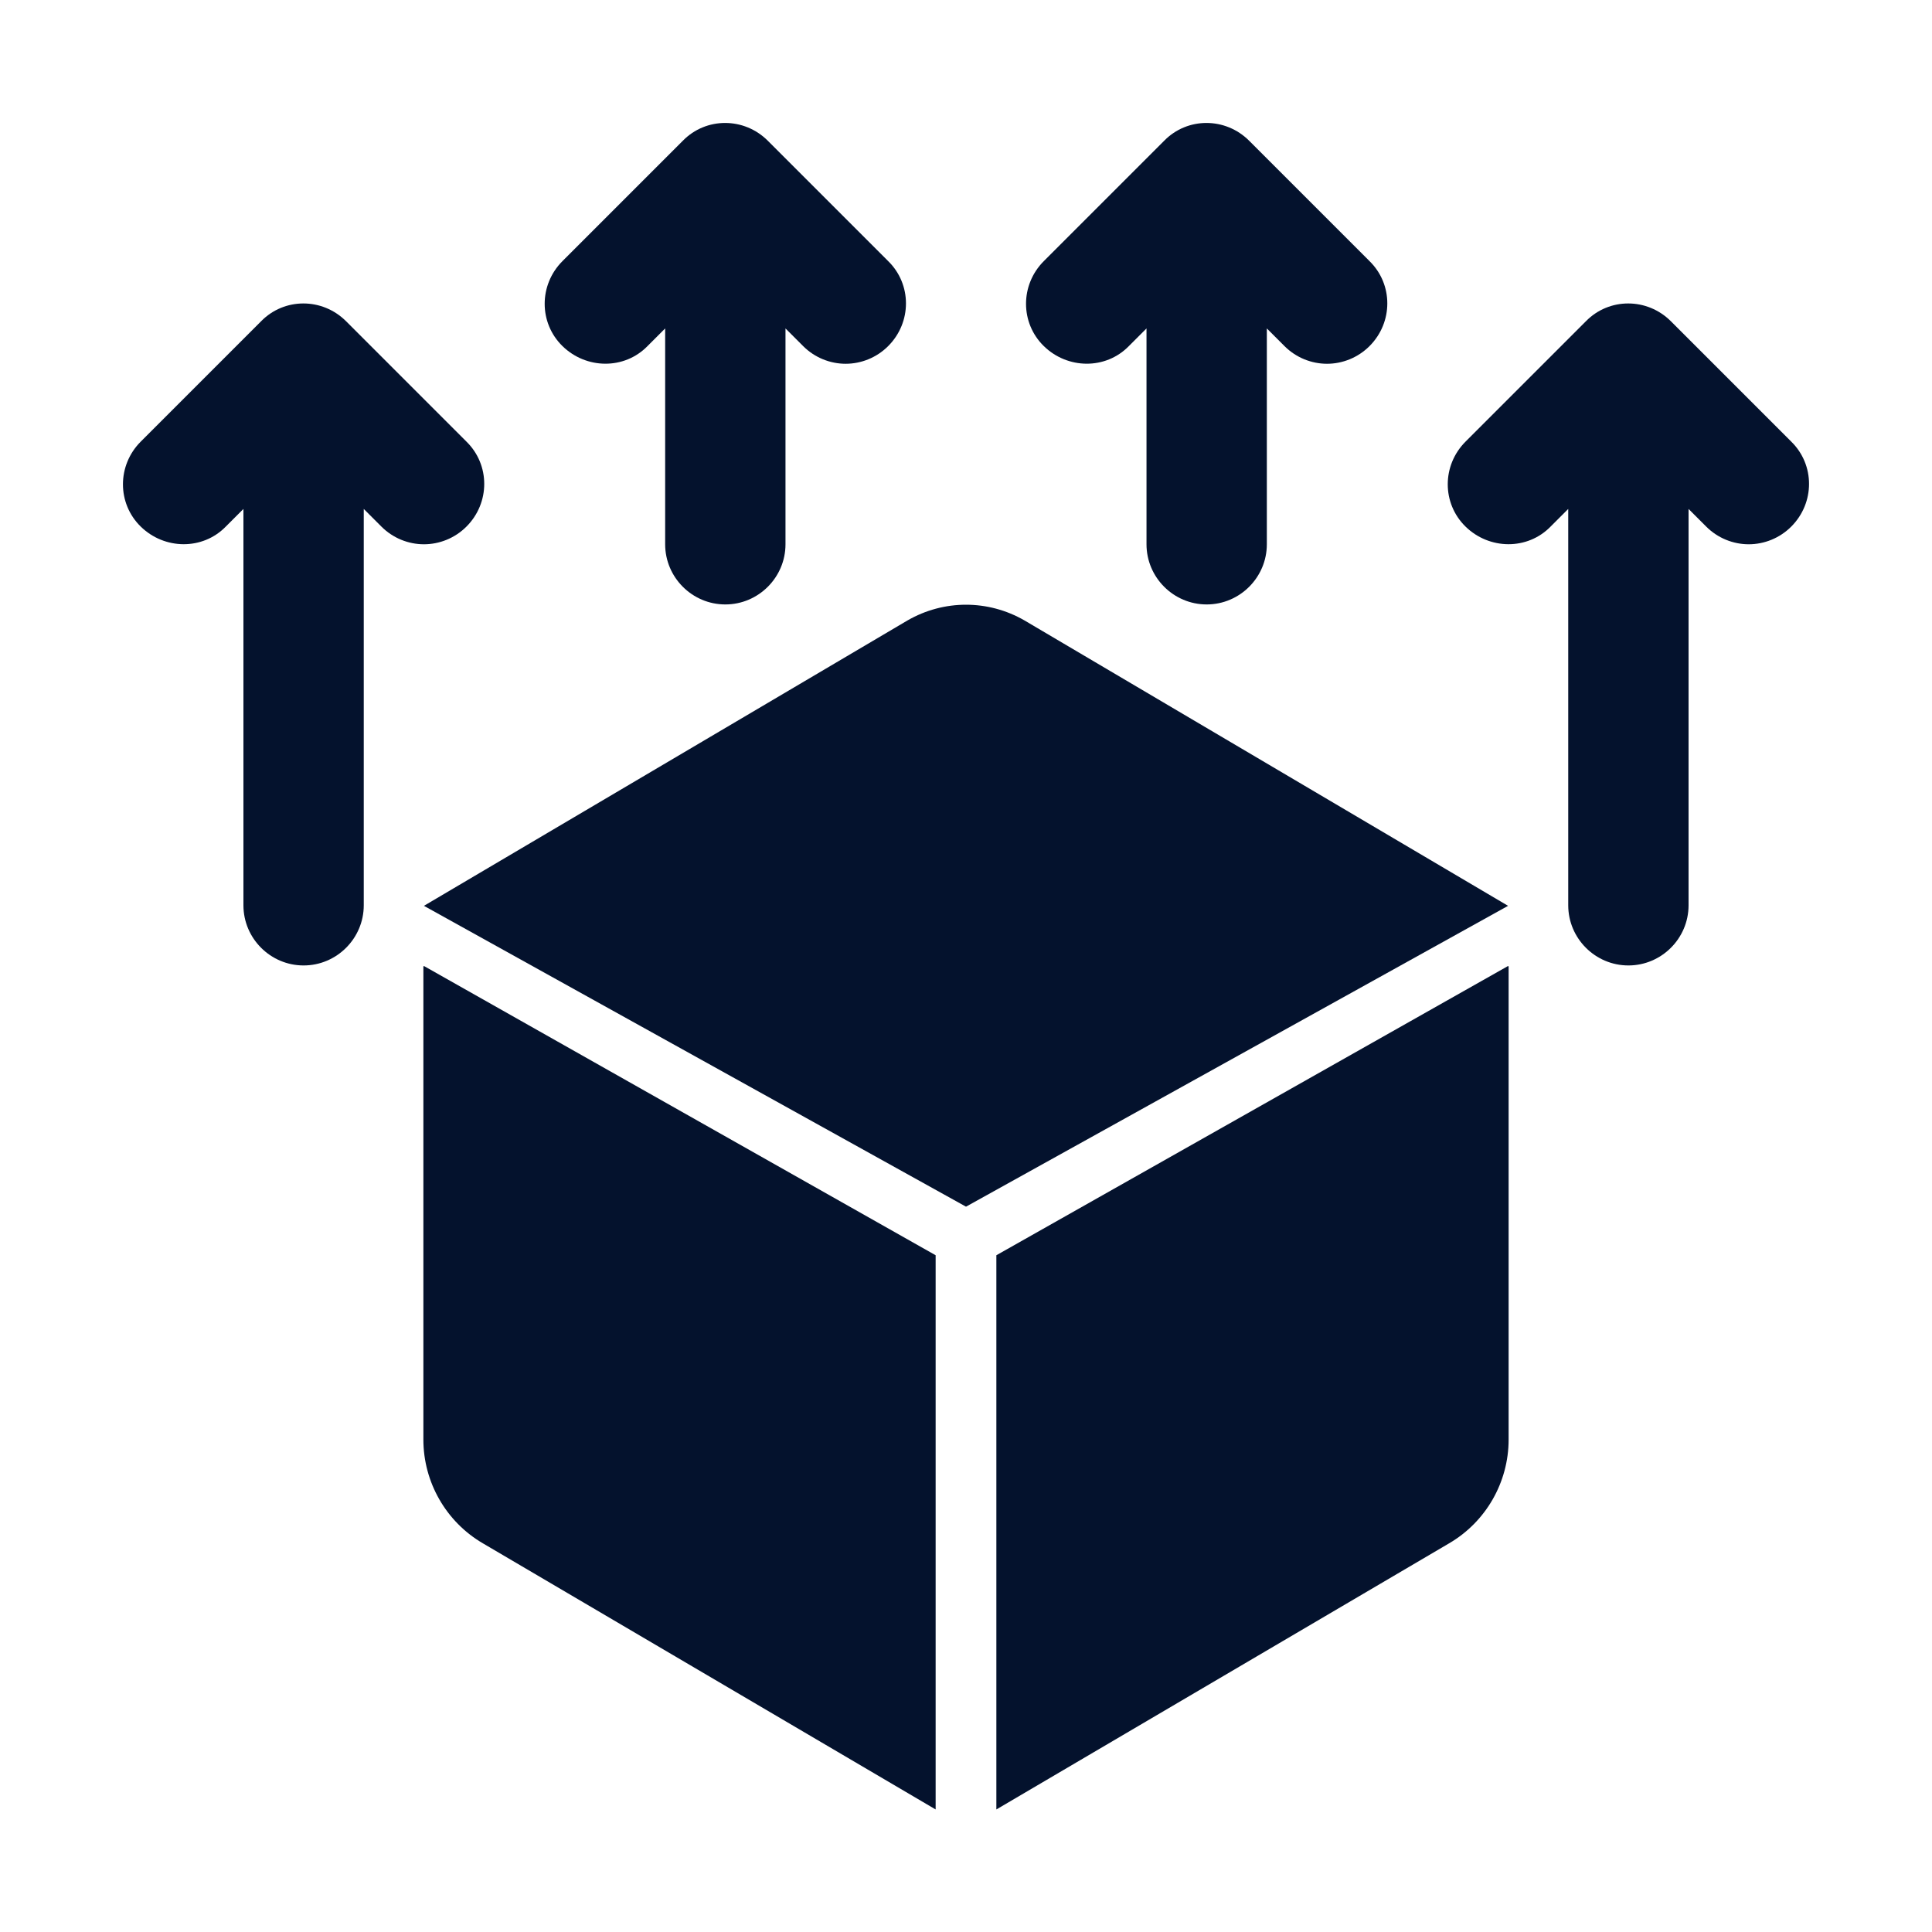 <?xml version="1.0" encoding="UTF-8"?>
<svg xmlns="http://www.w3.org/2000/svg" id="Layer_2" width="35" height="35" viewBox="0 0 35 35">
  <g id="Layer_1-2">
    <g id="_05">
      <path d="m13.91,2.55c-.43-.43-1.12-.43-1.54,0l-2.18,2.18c-.43.43-.43,1.12,0,1.54s1.12.43,1.54,0l.32-.32v3.91c0,.6.49,1.09,1.09,1.09s1.09-.49,1.09-1.09v-3.91l.32.32c.21.21.49.32.77.32s.56-.11.77-.32c.43-.43.43-1.12,0-1.54l-2.18-2.18Z" fill="#04122d"></path>
      <path d="m22.63,2.55c-.43-.43-1.12-.43-1.54,0l-2.18,2.18c-.43.43-.43,1.12,0,1.54s1.12.43,1.54,0l.32-.32v3.91c0,.6.49,1.09,1.09,1.09s1.09-.49,1.09-1.09v-3.91l.32.32c.21.21.49.32.77.32s.56-.11.77-.32c.43-.43.43-1.12,0-1.54l-2.18-2.18Z" fill="#04122d"></path>
      <path d="m32.45,8l-2.18-2.18c-.43-.43-1.12-.43-1.54,0l-2.18,2.18c-.43.43-.43,1.12,0,1.54s1.12.43,1.54,0l.32-.32v7.18c0,.6.49,1.09,1.09,1.09s1.09-.49,1.09-1.09v-7.18l.32.32c.21.21.49.32.77.32s.56-.11.77-.32c.43-.43.43-1.12,0-1.54Z" fill="#04122d"></path>
      <path d="m6.27,5.82c-.43-.43-1.12-.43-1.54,0l-2.18,2.18c-.43.43-.43,1.12,0,1.54s1.12.43,1.54,0l.32-.32v7.18c0,.6.49,1.09,1.09,1.09s1.09-.49,1.09-1.09v-7.18l.32.32c.21.21.49.32.77.32s.56-.11.77-.32c.43-.43.43-1.12,0-1.54l-2.18-2.18Z" fill="#04122d"></path>
      <path d="m7.68,17.5l9.27,5.24v10.04l-8.2-4.82c-.67-.39-1.08-1.11-1.08-1.88v-8.57Z" fill="#04122d"></path>
      <path d="m27.32,17.5l-9.27,5.24v10.04l8.2-4.82c.67-.39,1.08-1.11,1.08-1.88v-8.57Z" fill="#04122d"></path>
      <path d="m7.68,16.41l9.82,5.45,9.82-5.45-8.76-5.17c-.66-.38-1.46-.38-2.12,0l-8.76,5.17Z" fill="#04122d"></path>
    </g>
    <rect width="35" height="35" fill="none"></rect>
  </g>
</svg>
